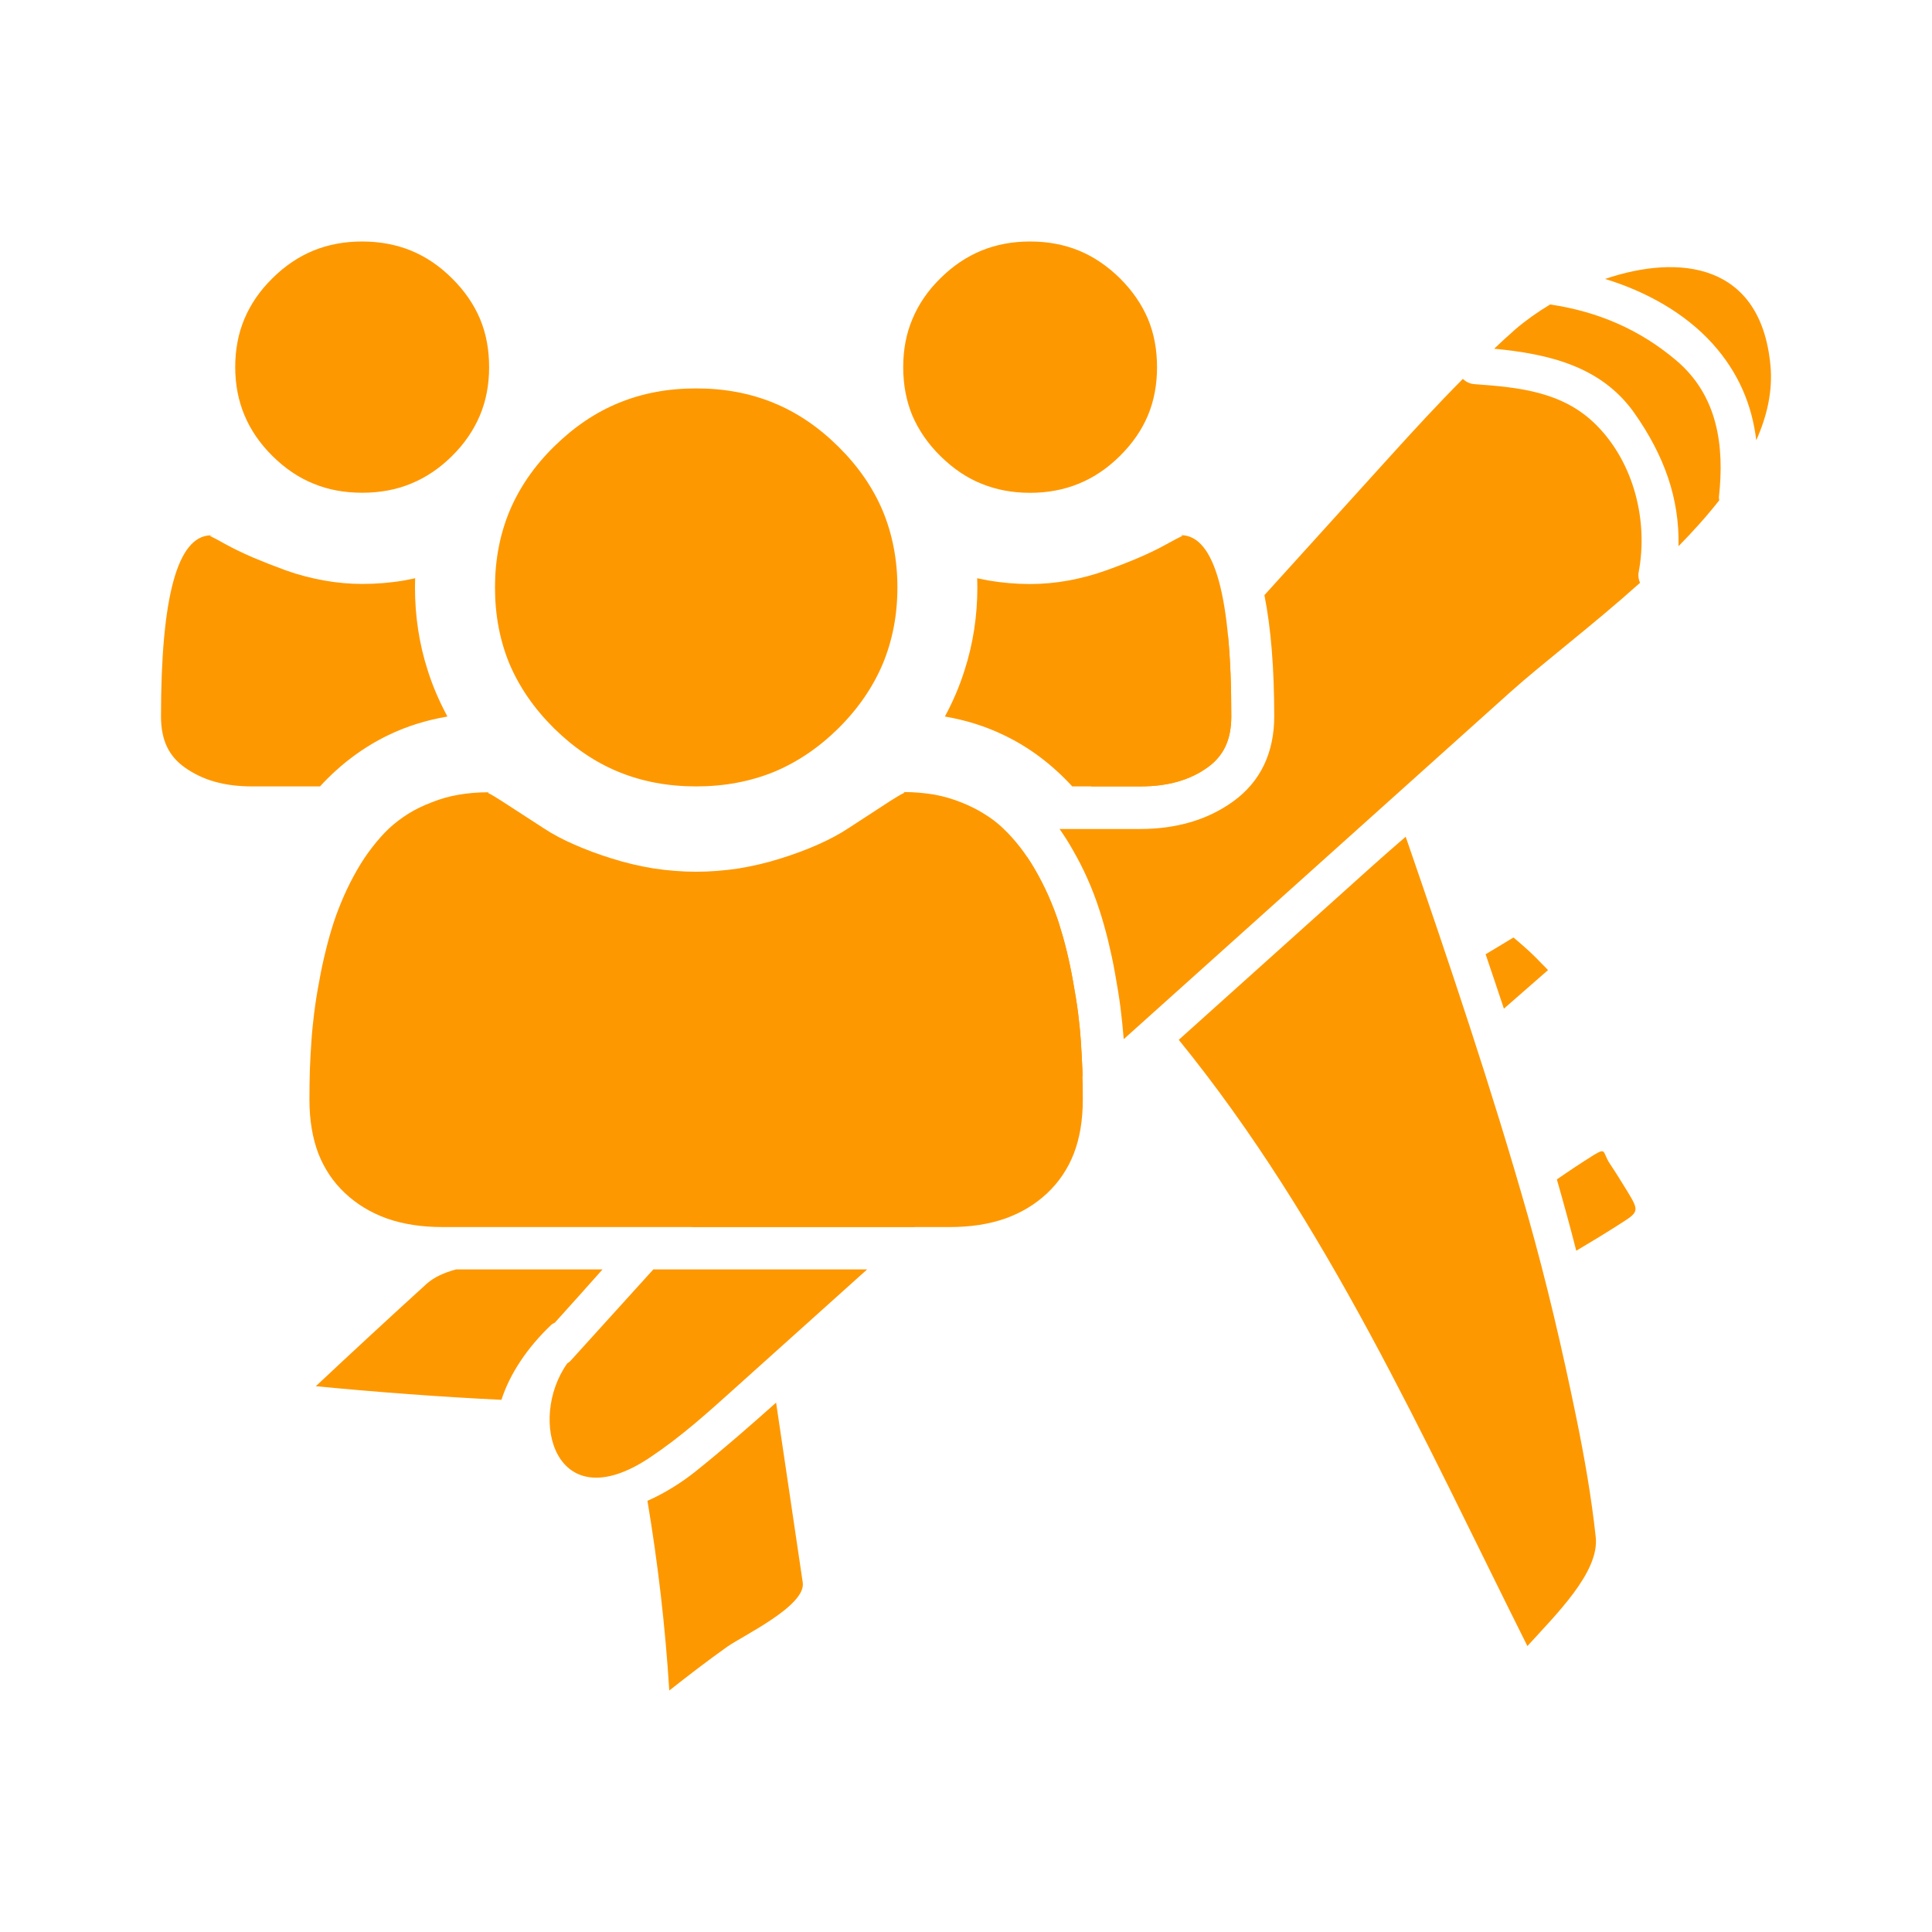 <svg width="24" height="24" viewBox="0 0 24 24" fill="none" xmlns="http://www.w3.org/2000/svg">
<path d="M20.819 4.474C20.366 4.092 19.849 3.871 19.262 3.783L19.257 3.782C19.097 3.878 18.95 3.983 18.823 4.092C18.734 4.17 18.647 4.251 18.561 4.332C19.231 4.396 19.891 4.546 20.304 5.133C20.67 5.654 20.865 6.188 20.851 6.785C21.033 6.6 21.205 6.409 21.357 6.215C21.357 6.201 21.352 6.191 21.353 6.176C21.423 5.54 21.341 4.914 20.819 4.474Z" fill="#FE9800"/>
<path d="M19.939 3.465C20.441 3.619 20.923 3.882 21.271 4.266C21.597 4.627 21.764 5.03 21.817 5.469C21.953 5.164 22.023 4.852 21.993 4.538C21.873 3.267 20.863 3.152 19.939 3.465Z" fill="#FE9800"/>
<path d="M17.056 10.75C16.252 11.473 15.446 12.195 14.643 12.917C16.49 15.19 17.673 17.85 18.974 20.448C19.319 20.066 19.869 19.534 19.823 19.097C19.77 18.603 19.683 18.106 19.583 17.618C19.41 16.773 19.214 15.932 18.979 15.102C18.528 13.515 18 11.954 17.462 10.394C17.324 10.512 17.189 10.632 17.056 10.75Z" fill="#FE9800"/>
<path d="M19.832 5.282C19.419 4.866 18.876 4.812 18.316 4.772C18.256 4.768 18.208 4.741 18.172 4.707C17.86 5.021 17.561 5.346 17.263 5.675L15.707 7.393C15.788 7.799 15.829 8.301 15.829 8.901C15.829 9.125 15.786 9.326 15.702 9.503C15.616 9.683 15.486 9.836 15.314 9.959C15.157 10.072 14.979 10.158 14.783 10.215C14.592 10.27 14.386 10.298 14.165 10.298H13.162C13.218 10.377 13.271 10.46 13.322 10.55C13.393 10.673 13.456 10.795 13.509 10.916C13.563 11.037 13.612 11.164 13.654 11.294C13.696 11.421 13.732 11.551 13.765 11.683C13.797 11.817 13.828 11.955 13.853 12.101C13.879 12.243 13.902 12.383 13.919 12.516C13.936 12.658 13.95 12.787 13.959 12.906V12.909L18.761 8.598C19.171 8.231 19.787 7.766 20.373 7.24C20.356 7.201 20.347 7.158 20.356 7.108C20.476 6.475 20.3 5.753 19.832 5.282ZM15.254 7.892L13.869 9.419L13.553 9.769H14.165C14.338 9.769 14.494 9.749 14.633 9.709C14.769 9.67 14.893 9.611 15.002 9.532C15.099 9.463 15.172 9.377 15.219 9.278C15.269 9.174 15.295 9.048 15.295 8.9C15.296 8.514 15.283 8.179 15.254 7.892ZM12.759 10.646L8.594 15.242H11.359L13.448 13.367L13.446 13.296C13.442 13.185 13.435 13.066 13.427 12.941C13.419 12.819 13.407 12.699 13.392 12.581C13.376 12.456 13.354 12.326 13.33 12.192C13.307 12.059 13.279 11.93 13.249 11.806C13.219 11.682 13.184 11.564 13.149 11.453C13.114 11.346 13.071 11.237 13.023 11.127C12.974 11.017 12.919 10.909 12.86 10.807C12.828 10.752 12.795 10.698 12.759 10.646ZM8.116 15.769L7.084 16.908C7.072 16.922 7.059 16.926 7.047 16.936C6.551 17.632 6.896 18.896 8.076 18.104C8.462 17.846 8.788 17.552 9.13 17.244L10.772 15.769H8.116Z" fill="#FE9800"/>
<path d="M6.892 16.431C7.09 16.212 7.289 15.99 7.485 15.769H5.666C5.517 15.809 5.392 15.866 5.302 15.946C4.839 16.367 4.38 16.792 3.923 17.22C4.691 17.294 5.459 17.352 6.229 17.389C6.332 17.069 6.549 16.74 6.849 16.457C6.862 16.444 6.877 16.439 6.892 16.431Z" fill="#FE9800"/>
<path d="M9.641 17.424C9.311 17.718 8.979 18.008 8.635 18.283C8.47 18.414 8.264 18.546 8.043 18.644C8.174 19.427 8.265 20.212 8.314 21C8.549 20.815 8.788 20.631 9.033 20.457C9.224 20.321 10.015 19.948 9.972 19.659C9.862 18.913 9.751 18.168 9.641 17.424Z" fill="#FE9800"/>
<path d="M19.209 12.069C19.217 12.061 19.223 12.058 19.23 12.051C19.205 12.024 19.18 11.998 19.153 11.972C19.103 11.919 19.05 11.867 18.996 11.816C18.933 11.758 18.867 11.702 18.801 11.646C18.686 11.715 18.57 11.785 18.455 11.854C18.532 12.078 18.606 12.304 18.682 12.53C18.858 12.376 19.033 12.222 19.209 12.069Z" fill="#FE9800"/>
<path d="M20.099 15.22C20.359 15.054 20.373 15.057 20.211 14.792C20.142 14.68 20.072 14.566 19.999 14.457C19.903 14.314 19.96 14.25 19.797 14.349C19.643 14.445 19.49 14.547 19.34 14.651C19.424 14.945 19.505 15.239 19.581 15.537C19.756 15.433 19.929 15.329 20.099 15.22Z" fill="#FE9800"/>
<path d="M4.828 9.13C5.055 9.021 5.299 8.945 5.558 8.901C5.458 8.715 5.375 8.524 5.313 8.327C5.207 7.998 5.155 7.654 5.155 7.297L5.157 7.183L5.025 7.21C4.849 7.24 4.674 7.254 4.499 7.254C4.346 7.254 4.188 7.24 4.025 7.211C3.865 7.182 3.706 7.141 3.552 7.086C3.399 7.03 3.263 6.976 3.144 6.926C3.017 6.871 2.905 6.817 2.81 6.765C2.718 6.714 2.652 6.678 2.612 6.659C2.606 6.658 2.609 6.655 2.613 6.654L2.615 6.65C2.205 6.661 2 7.412 2 8.9C2 9.048 2.025 9.174 2.075 9.278C2.122 9.377 2.195 9.462 2.293 9.532C2.404 9.611 2.526 9.67 2.662 9.709C2.802 9.749 2.958 9.769 3.131 9.769H3.975C4.227 9.495 4.512 9.282 4.828 9.13ZM2.626 6.648L2.617 6.649L2.615 6.654C2.625 6.65 2.643 6.648 2.626 6.648ZM14.26 5.16C14.336 4.978 14.373 4.779 14.373 4.561C14.373 4.343 14.336 4.143 14.26 3.961C14.182 3.779 14.067 3.611 13.912 3.457C13.756 3.304 13.586 3.188 13.402 3.113C13.219 3.038 13.017 3 12.797 3C12.576 3 12.375 3.038 12.192 3.113C12.007 3.189 11.836 3.304 11.682 3.457C11.526 3.61 11.411 3.779 11.335 3.962C11.258 4.143 11.22 4.342 11.22 4.562C11.22 4.78 11.258 4.979 11.333 5.161C11.411 5.342 11.525 5.511 11.682 5.665C11.838 5.819 12.007 5.935 12.192 6.009C12.375 6.084 12.576 6.122 12.797 6.122C13.232 6.122 13.605 5.97 13.912 5.664C14.067 5.511 14.184 5.342 14.26 5.16ZM15.221 9.277C15.271 9.173 15.296 9.047 15.296 8.9C15.296 7.412 15.091 6.661 14.679 6.648L14.682 6.652C14.687 6.654 14.69 6.655 14.685 6.658C14.64 6.679 14.573 6.715 14.486 6.763C14.39 6.816 14.279 6.871 14.152 6.925C14.033 6.977 13.896 7.03 13.743 7.085C13.589 7.141 13.431 7.182 13.271 7.212C13.109 7.241 12.95 7.255 12.797 7.255C12.622 7.255 12.448 7.24 12.272 7.21L12.139 7.183L12.141 7.297C12.141 7.654 12.088 7.998 11.982 8.327C11.92 8.524 11.838 8.715 11.738 8.901C11.997 8.945 12.239 9.021 12.466 9.13C12.784 9.281 13.068 9.495 13.32 9.769H14.165C14.338 9.769 14.494 9.749 14.633 9.709C14.769 9.67 14.893 9.611 15.002 9.532C15.099 9.463 15.172 9.377 15.221 9.277ZM14.669 6.648C14.652 6.648 14.672 6.649 14.682 6.652L14.679 6.648H14.669ZM10.966 8.247C11.086 7.957 11.148 7.642 11.148 7.297C11.148 6.954 11.086 6.636 10.966 6.347C10.845 6.059 10.661 5.792 10.415 5.549C10.17 5.306 9.901 5.123 9.608 5.004C9.316 4.884 8.995 4.825 8.648 4.825C8.3 4.825 7.981 4.884 7.689 5.004C7.396 5.123 7.128 5.306 6.881 5.549C6.635 5.791 6.452 6.059 6.331 6.346C6.21 6.637 6.149 6.954 6.149 7.297C6.149 7.641 6.209 7.957 6.329 8.247C6.452 8.536 6.635 8.802 6.881 9.046C7.127 9.288 7.395 9.471 7.688 9.59C7.981 9.71 8.301 9.769 8.649 9.769C8.996 9.769 9.316 9.709 9.609 9.591C9.902 9.47 10.172 9.288 10.416 9.046C10.66 8.804 10.843 8.537 10.966 8.247ZM5.962 5.16C6.038 4.979 6.076 4.779 6.076 4.561C6.076 4.342 6.039 4.143 5.963 3.961C5.885 3.779 5.771 3.611 5.614 3.457C5.46 3.303 5.289 3.188 5.105 3.113C4.921 3.038 4.718 3 4.498 3C4.279 3 4.077 3.038 3.893 3.113C3.708 3.189 3.538 3.304 3.384 3.457C3.228 3.61 3.113 3.779 3.036 3.962C2.96 4.143 2.922 4.343 2.922 4.561C2.922 4.992 3.076 5.359 3.384 5.664C3.54 5.818 3.709 5.934 3.894 6.008C4.076 6.084 4.279 6.121 4.499 6.121C4.72 6.121 4.922 6.084 5.105 6.008C5.291 5.932 5.461 5.818 5.615 5.665C5.77 5.512 5.885 5.342 5.962 5.16ZM13.339 14.331C13.414 14.137 13.451 13.913 13.451 13.66C13.451 13.518 13.449 13.397 13.446 13.296C13.442 13.185 13.435 13.066 13.427 12.941C13.419 12.819 13.407 12.699 13.392 12.581C13.376 12.456 13.354 12.326 13.33 12.192C13.307 12.059 13.279 11.93 13.249 11.806C13.219 11.682 13.184 11.564 13.149 11.453C13.114 11.346 13.071 11.237 13.023 11.127C12.974 11.017 12.919 10.909 12.86 10.807C12.802 10.706 12.739 10.61 12.672 10.524C12.605 10.438 12.535 10.36 12.462 10.291C12.394 10.225 12.314 10.164 12.224 10.109C12.14 10.056 12.042 10.007 11.932 9.964C11.825 9.922 11.714 9.89 11.602 9.87C11.483 9.851 11.359 9.839 11.227 9.839L11.228 9.842C11.233 9.843 11.239 9.845 11.232 9.849C11.19 9.868 11.134 9.903 11.062 9.948L10.537 10.29C10.43 10.36 10.305 10.428 10.162 10.491C10.025 10.552 9.871 10.61 9.701 10.663C9.528 10.718 9.353 10.759 9.177 10.788C8.998 10.815 8.821 10.829 8.648 10.829C8.475 10.829 8.297 10.815 8.119 10.788C7.942 10.759 7.768 10.718 7.595 10.663C7.425 10.61 7.271 10.552 7.133 10.491C6.991 10.429 6.865 10.362 6.759 10.292L6.233 9.951C6.162 9.905 6.105 9.871 6.064 9.851C6.058 9.847 6.063 9.846 6.068 9.844L6.069 9.842C5.937 9.842 5.813 9.852 5.695 9.873C5.582 9.892 5.472 9.923 5.365 9.966C5.254 10.008 5.156 10.056 5.071 10.109C4.982 10.166 4.902 10.226 4.833 10.291C4.762 10.358 4.692 10.437 4.624 10.525C4.556 10.612 4.493 10.707 4.435 10.808C4.376 10.91 4.322 11.018 4.273 11.128C4.225 11.238 4.182 11.347 4.147 11.454C4.111 11.565 4.077 11.683 4.047 11.807C4.016 11.931 3.988 12.06 3.965 12.193C3.939 12.326 3.919 12.457 3.903 12.582C3.888 12.699 3.876 12.82 3.868 12.941C3.859 13.067 3.853 13.185 3.849 13.297C3.846 13.399 3.844 13.521 3.844 13.661C3.844 13.915 3.882 14.139 3.956 14.333C4.03 14.52 4.139 14.684 4.286 14.822C4.433 14.96 4.607 15.065 4.805 15.136C5.008 15.208 5.24 15.243 5.5 15.243H11.795C12.055 15.243 12.287 15.208 12.49 15.136C12.689 15.065 12.862 14.96 13.009 14.822C13.156 14.683 13.266 14.519 13.339 14.331ZM6.068 9.844L6.069 9.842C6.078 9.842 6.072 9.842 6.068 9.844ZM11.228 9.842C11.219 9.842 11.224 9.842 11.228 9.844V9.842Z" fill="#FE9800"/>
</svg>
